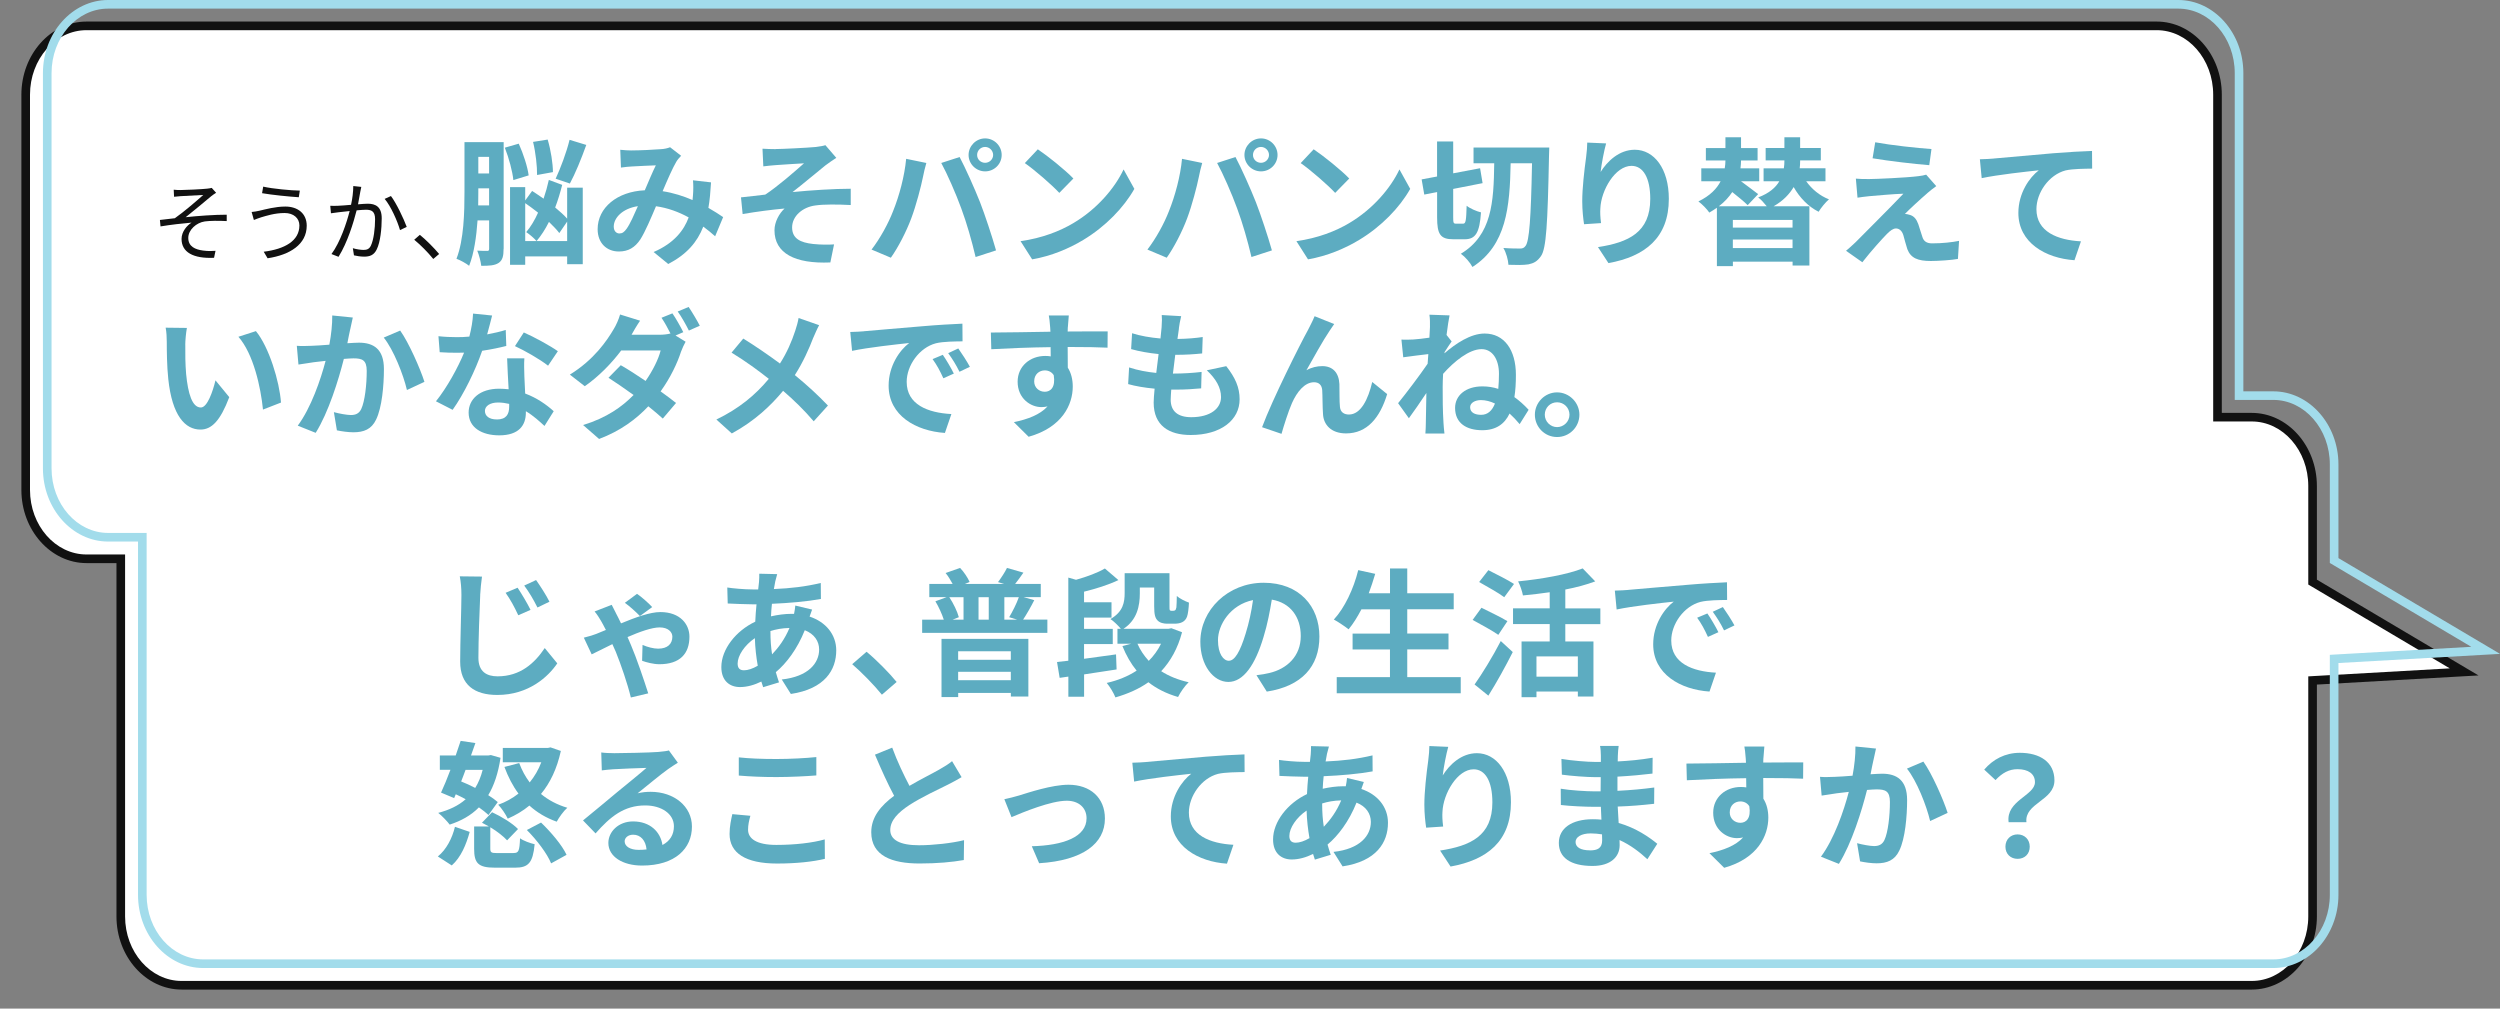 <?xml version="1.0" encoding="UTF-8"?><svg id="text" xmlns="http://www.w3.org/2000/svg" viewBox="0 0 580 234"><rect x="0" y="0" width="580" height="234" fill="#808080" stroke="none"/><defs><style>.cls-1{fill:#5dacc1;}.cls-1,.cls-2,.cls-3,.cls-4{stroke-width:0px;}.cls-2{fill:#a2dceb;}.cls-3{fill:#111;}.cls-4{fill:#fff;}</style></defs><path class="cls-4" d="m42.14,228.57c-7.78,0-14.12-7.16-14.12-15.97v-82.97h-7.94c-7.78,0-14.12-7.16-14.12-15.97V21.97c0-8.8,6.33-15.97,14.12-15.97h480.26c7.78,0,14.12,7.16,14.12,15.97v74.81h7.94c7.78,0,14.12,7.16,14.12,15.97v22.29l35.15,20.83-35.15,1.98v54.74c0,8.8-6.33,15.97-14.12,15.97H42.14Z"/><path class="cls-3" d="m500.34,7c7.23,0,13.12,6.71,13.12,14.97v75.81h8.94c7.23,0,13.12,6.71,13.12,14.97v22.86l.98.58,31.84,18.87-30.93,1.75-1.89.11v55.69c0,8.25-5.88,14.97-13.12,14.97H42.14c-7.23,0-13.12-6.71-13.12-14.97v-83.97h-8.94c-7.23,0-13.12-6.71-13.12-14.97V21.97c0-8.25,5.88-14.97,13.12-14.97h480.26m0-2H20.08c-8.31,0-15.12,7.64-15.12,16.97v91.7c0,9.33,6.8,16.97,15.12,16.97h6.94v81.97c0,9.33,6.8,16.97,15.12,16.97h480.26c8.31,0,15.12-7.64,15.12-16.97v-53.79l37.49-2.12-37.49-22.22v-21.72c0-9.33-6.8-16.97-15.12-16.97h-6.94V21.97c0-9.33-6.8-16.97-15.12-16.97h0Z"/><path class="cls-2" d="m505.34,2c7.23,0,13.12,6.71,13.12,14.97v75.81h8.94c7.23,0,13.12,6.71,13.12,14.97v22.86l.98.58,31.84,18.87-30.93,1.75-1.89.11v55.69c0,8.25-5.88,14.97-13.12,14.97H47.14c-7.23,0-13.12-6.71-13.12-14.97v-83.97h-8.94c-7.23,0-13.12-6.71-13.12-14.97V16.97c0-8.25,5.88-14.97,13.12-14.97h480.26m0-2H25.08c-8.31,0-15.12,7.64-15.12,16.97v91.7c0,9.33,6.8,16.97,15.12,16.97h6.94v81.97c0,9.33,6.8,16.97,15.12,16.97h480.26c8.31,0,15.12-7.64,15.12-16.97v-53.79l37.49-2.12-37.49-22.22v-21.72c0-9.33-6.8-16.97-15.12-16.97h-6.94V16.97c0-9.33-6.8-16.97-15.12-16.97h0Z"/><path class="cls-3" d="m41.88,44.09c.88,0,5-.18,6.16-.32.46-.04.84-.12,1.08-.18l1.02,1.14c-.28.16-.8.52-1.08.74-1.48,1.24-4.38,3.66-5.98,4.92,3.04-.32,6.64-.58,9.52-.58v1.48c-1.96-.1-3.88-.08-5.08.08-1.94.28-3.84,1.94-3.84,3.82,0,2.02,1.62,2.7,3.44,2.94,1.18.16,2.16.12,2.88.06l-.34,1.62c-4.88.22-7.54-1.32-7.54-4.38,0-1.72,1.3-3.16,2.32-3.78-2.14.18-4.8.48-7.2.88l-.14-1.5c1.08-.12,2.44-.28,3.46-.4,2.16-1.5,5.34-4.28,6.6-5.4-.88.06-4.4.22-5.26.28-.5.04-1.1.1-1.52.14l-.08-1.64c.48.06.98.08,1.58.08Z"/><path class="cls-3" d="m66.04,49.42c-2.32,0-4.28.66-5.46,1-.62.2-1.2.42-1.68.62l-.52-1.86c.56-.04,1.24-.16,1.84-.3,1.4-.32,3.68-.96,5.98-.96,2.84,0,4.96,1.58,4.96,4.44,0,4.34-3.9,6.78-9.08,7.56l-.9-1.52c4.86-.6,8.28-2.52,8.28-6.1,0-1.68-1.36-2.88-3.42-2.88Zm3.52-5.2l-.24,1.54c-2.22-.14-6.26-.54-8.52-.94l.26-1.52c2.2.5,6.54.9,8.5.92Z"/><path class="cls-3" d="m83.58,44.54c-.12.58-.3,1.76-.52,2.86.94-.08,1.78-.14,2.26-.14,1.78,0,3.24.68,3.24,3.38,0,2.38-.32,5.56-1.16,7.22-.64,1.34-1.62,1.68-2.92,1.68-.76,0-1.72-.14-2.36-.3l-.26-1.66c.84.26,1.9.4,2.46.4.74,0,1.34-.16,1.74-1.02.64-1.36.96-3.96.96-6.12,0-1.84-.86-2.18-2.12-2.18-.48,0-1.28.06-2.16.14-.74,2.88-2.1,7.4-4.2,10.78l-1.64-.64c2.04-2.74,3.54-7.3,4.22-9.98-1.06.1-2.02.22-2.54.28-.46.06-1.28.16-1.8.24l-.16-1.74c.62.04,1.14.02,1.78,0,.66-.02,1.84-.12,3.04-.22.32-1.44.52-3,.52-4.36l1.86.2c-.08.36-.16.8-.24,1.18Zm10.78,8.1l-1.56.74c-.58-2.06-2.14-5.58-3.56-7.24l1.46-.66c1.24,1.62,2.98,5.3,3.66,7.16Z"/><path class="cls-3" d="m96.1,55.62l1.3-1.14c1.44,1.16,3.24,2.98,4.48,4.44l-1.36,1.16c-1.28-1.58-3-3.3-4.42-4.46Z"/><path class="cls-1" d="m116.83,57.74c0,1.6-.22,2.65-1.15,3.26-.93.61-2.18.67-4.03.67-.1-.93-.51-2.56-.93-3.52.96.06,1.98.06,2.34.06.32,0,.42-.13.42-.54v-6.53h-2.69c-.26,3.74-.8,7.62-1.95,10.53-.64-.54-2.11-1.34-2.94-1.63,1.73-4.42,1.86-10.85,1.86-15.49v-11.58h9.09v24.77Zm-3.36-10.08v-3.97h-2.5v.86c0,.96,0,2.02-.03,3.1h2.53Zm-2.5-11.26v3.84h2.5v-3.84h-2.5Zm8.13,5.38c-.19-1.95-1.02-5.09-1.98-7.52l3.23-.93c1.06,2.34,2.05,5.38,2.3,7.36l-3.55,1.09Zm12.48,1.76h3.62v17.76h-3.62v-1.82h-9.73v1.95h-3.52v-18.02h3.52v3.1l1.6-2.21c.83.54,1.76,1.15,2.66,1.79.48-1.41.9-2.88,1.22-4.35l3.1,1.15c-.45,1.79-.99,3.58-1.63,5.25,1.09.9,2.08,1.79,2.78,2.59v-7.2Zm0,7.87l-1.82,2.66c-.58-.77-1.44-1.66-2.4-2.59-.83,1.66-1.79,3.17-2.88,4.45-.54-.64-1.66-1.6-2.4-2.08,1.06-1.25,1.98-2.78,2.75-4.51-.99-.8-2.02-1.54-2.98-2.21v8.8h9.73v-4.51Zm-6.98-10.81c.03-1.98-.32-5.19-.93-7.68l3.39-.54c.74,2.46,1.22,5.6,1.22,7.55l-3.68.67Zm11.42-6.98c-1.15,3.23-2.59,6.72-3.81,8.96l-3.3-1.12c1.12-2.4,2.53-6.14,3.23-9.02l3.87,1.18Z"/><path class="cls-1" d="m146.56,34.9c1.82,0,5.22-.16,6.72-.29.8-.03,1.63-.22,2.18-.45l2.56,1.98c-.45.48-.83.9-1.09,1.34-.83,1.38-2.05,4.16-3.2,6.88,2.5.38,4.86,1.15,6.94,2.05.03-.38.06-.74.1-1.09.1-1.25.1-2.53,0-3.49l4.19.48c-.13,2.14-.29,4.13-.61,5.92,1.34.77,2.5,1.5,3.42,2.14l-1.86,4.45c-.83-.77-1.76-1.5-2.75-2.24-1.41,3.62-3.84,6.43-8.13,8.67l-3.39-2.78c4.83-2.08,7.07-5.12,8.13-8.03-2.27-1.25-4.83-2.21-7.58-2.59-1.15,2.72-2.5,5.92-3.62,7.68-1.28,1.92-2.82,2.82-4.99,2.82-2.82,0-4.93-1.95-4.93-5.18,0-4.96,4.51-8.74,10.94-9.02.9-2.11,1.82-4.29,2.56-5.79-1.28.06-4.03.16-5.5.26-.64.03-1.76.13-2.59.26l-.16-4.13c.86.1,1.95.16,2.66.16Zm-2.82,19.26c.64,0,1.09-.32,1.66-1.12.83-1.18,1.7-3.2,2.59-5.21-3.58.54-5.6,2.72-5.6,4.74,0,1.05.61,1.6,1.34,1.6Z"/><path class="cls-1" d="m179.94,34.58c1.38,0,7.39-.29,9.34-.48,1.02-.13,1.76-.26,2.21-.42l2.53,2.94c-.67.45-1.86,1.22-2.53,1.76-2.27,1.82-5.41,4.48-7.62,6.18,4.29-.42,9.6-.77,13.5-.77v3.78c-3.07-.16-6.27-.19-8.22.1-2.94.38-5.38,2.46-5.38,5.09s1.98,3.52,4.83,3.84c1.79.19,3.68.19,4.9.1l-.86,4.19c-8.19.35-12.96-2.11-12.96-7.46,0-1.95,1.12-3.94,2.34-5.05-2.94.26-6.53.73-9.73,1.28l-.38-3.87c1.7-.16,3.94-.45,5.63-.64,2.85-1.86,7.01-5.5,8.99-7.26-1.31.1-5.25.29-6.56.42-.8.06-1.86.16-2.88.29l-.19-4.1c1.02.06,1.95.1,3.04.1Z"/><path class="cls-1" d="m210.24,36.85l4.67.96c-.29.93-.64,2.5-.77,3.2-.45,2.24-1.6,6.66-2.72,9.63-1.15,3.1-3.04,6.75-4.74,9.15l-4.48-1.89c2.02-2.62,3.9-6.08,4.99-8.9,1.44-3.58,2.66-8.1,3.04-12.16Zm8.13.96l4.26-1.38c1.31,2.46,3.52,7.39,4.74,10.49,1.12,2.88,2.82,8,3.71,11.17l-4.74,1.54c-.9-3.81-2.05-7.84-3.33-11.29-1.22-3.36-3.3-8.1-4.64-10.53Zm10.18-5.7c2.11,0,3.84,1.73,3.84,3.84s-1.73,3.81-3.84,3.81-3.84-1.73-3.84-3.81,1.73-3.84,3.84-3.84Zm0,5.66c1.02,0,1.86-.83,1.86-1.82s-.83-1.86-1.86-1.86-1.86.83-1.86,1.86.83,1.82,1.86,1.82Z"/><path class="cls-1" d="m249.02,51.76c5.47-3.23,9.63-8.13,11.65-12.45l2.5,4.51c-2.43,4.32-6.69,8.74-11.84,11.84-3.23,1.95-7.36,3.74-11.87,4.51l-2.69-4.22c4.99-.7,9.15-2.34,12.25-4.19Zm0-10.34l-3.26,3.33c-1.66-1.79-5.66-5.28-8-6.91l3.01-3.2c2.24,1.5,6.4,4.83,8.26,6.78Z"/><path class="cls-1" d="m274.24,36.85l4.67.96c-.29.93-.64,2.5-.77,3.2-.45,2.24-1.6,6.66-2.72,9.63-1.15,3.1-3.04,6.75-4.74,9.15l-4.48-1.89c2.02-2.62,3.9-6.08,4.99-8.9,1.44-3.58,2.66-8.1,3.04-12.16Zm8.13.96l4.26-1.38c1.31,2.46,3.52,7.39,4.74,10.49,1.12,2.88,2.82,8,3.71,11.17l-4.74,1.54c-.9-3.81-2.05-7.84-3.33-11.29-1.22-3.36-3.3-8.1-4.64-10.53Zm10.18-5.7c2.11,0,3.84,1.73,3.84,3.84s-1.73,3.81-3.84,3.81-3.84-1.73-3.84-3.81,1.73-3.84,3.84-3.84Zm0,5.66c1.02,0,1.86-.83,1.86-1.82s-.83-1.86-1.86-1.86-1.86.83-1.86,1.86.83,1.82,1.86,1.82Z"/><path class="cls-1" d="m313.02,51.76c5.47-3.23,9.63-8.13,11.65-12.45l2.5,4.51c-2.43,4.32-6.69,8.74-11.84,11.84-3.23,1.95-7.36,3.74-11.87,4.51l-2.69-4.22c4.99-.7,9.15-2.34,12.25-4.19Zm0-10.34l-3.26,3.33c-1.66-1.79-5.66-5.28-8-6.91l3.01-3.2c2.24,1.5,6.4,4.83,8.26,6.78Z"/><path class="cls-1" d="m339.46,51.89c.61,0,.7-.77.8-4.16.77.64,2.34,1.31,3.33,1.54-.32,4.71-1.25,6.24-3.78,6.24h-2.66c-3.01,0-3.74-1.18-3.74-5.09v-5.86l-2.98.58-.61-3.52,3.58-.67v-8.13h3.74v7.39l6.24-1.18.58,3.46-6.82,1.34v6.59c0,1.28.06,1.47.67,1.47h1.63Zm19.97-17.66s-.03,1.44-.06,1.95c-.32,15.93-.64,21.47-1.86,23.23-.9,1.28-1.7,1.66-2.91,1.92-1.18.19-2.91.16-4.64.1-.06-1.06-.51-2.82-1.18-3.9,1.66.13,3.17.13,3.9.13.54,0,.9-.13,1.25-.61.86-1.12,1.25-6.24,1.5-19.17h-4.96c-.19,10.18-.99,19.01-8.86,24.06-.54-1.02-1.7-2.37-2.69-3.07,7.2-4.32,7.62-11.97,7.74-20.99h-4.8v-3.65h17.57Z"/><path class="cls-1" d="m371.33,39.92c1.54-2.49,4.32-5.18,7.94-5.18,4.45,0,7.9,4.35,7.9,11.39,0,9.05-5.54,13.38-14.01,14.91l-2.43-3.71c7.1-1.09,12.13-3.42,12.13-11.17,0-4.93-1.66-7.68-4.35-7.68-3.78,0-7.07,5.66-7.23,9.89-.06.86-.03,1.89.16,3.39l-3.94.26c-.19-1.25-.42-3.2-.42-5.34,0-2.97.45-6.94.9-10.24.16-1.22.26-2.5.26-3.36l4.38.19c-.45,1.57-1.09,4.86-1.28,6.65Z"/><path class="cls-1" d="m419.04,42.06c1.31,1.82,3.1,3.33,5.28,4.19-.8.67-1.86,1.98-2.4,2.88-2.43-1.22-4.38-3.26-5.79-5.73-.96,1.6-2.4,3.17-4.64,4.45h8.29v13.76h-3.9v-.9h-13.85v1.03h-3.71v-13.54c-.54.38-1.15.77-1.76,1.12-.51-.77-1.66-1.95-2.53-2.59,2.72-1.31,4.29-2.98,5.15-4.67h-4.48v-3.01h5.44c.1-.64.16-1.25.16-1.82h-4.54v-2.88h4.54v-2.5h3.62v2.5h3.84v2.88h-3.84c0,.61-.06,1.18-.13,1.82h4.35v3.01h-4.22c1.41,1.06,3.04,2.24,3.97,2.98l-2.43,2.56c-.8-.8-2.24-1.98-3.58-3.04-.77,1.15-1.76,2.27-3.1,3.29h11.1c-.58-.73-1.34-1.57-1.98-2.05,2.56-.96,4.06-2.3,4.9-3.74h-3.65v-3.01h4.7c.1-.61.13-1.18.13-1.73v-.1h-4.35v-2.88h4.35v-2.5h3.65v2.5h4.8v2.88h-4.8v.16c0,.54-.03,1.09-.1,1.66h5.98v3.01h-4.45Zm-3.17,8.96h-13.85v1.79h13.85v-1.79Zm0,6.53v-1.98h-13.85v1.98h13.85Z"/><path class="cls-1" d="m447.14,44.82c-1.47,1.25-4.45,4-5.22,4.83.29-.03.86.1,1.22.22.93.29,1.5.99,1.92,2.18.29.86.64,2.08.93,2.91.29.99.99,1.5,2.24,1.5,2.46,0,4.67-.26,6.27-.58l-.26,4.19c-1.31.26-4.61.48-6.27.48-3.04,0-4.67-.67-5.47-2.75-.32-.96-.7-2.46-.93-3.26-.35-1.12-1.06-1.54-1.7-1.54-.67,0-1.34.51-2.11,1.28-1.09,1.12-3.49,3.74-5.7,6.56l-3.78-2.66c.58-.48,1.34-1.15,2.21-1.98,1.63-1.66,8.19-8.19,11.1-11.26-2.24.06-6.08.42-7.9.57-1.12.1-2.08.26-2.75.35l-.38-4.42c.74.06,1.89.13,3.07.1,1.5,0,8.77-.32,11.42-.67.61-.06,1.47-.22,1.82-.35l2.34,2.66c-.83.57-1.5,1.15-2.08,1.63Zm.96-10.24l-.51,3.74c-3.36-.26-9.34-.96-13.15-1.6l.61-3.71c3.58.67,9.73,1.34,13.06,1.57Z"/><path class="cls-1" d="m462.5,36.78c2.66-.22,7.94-.7,13.79-1.22,3.3-.26,6.82-.48,9.06-.54l.03,4.1c-1.73.03-4.48.03-6.18.42-3.87,1.02-6.75,5.18-6.75,8.99,0,5.25,4.93,7.17,10.33,7.46l-1.5,4.38c-6.69-.45-13.02-4.06-13.02-10.97,0-4.61,2.59-8.26,4.74-9.89-3.01.32-9.54,1.03-13.25,1.82l-.42-4.38c1.28-.03,2.53-.1,3.17-.16Z"/><path class="cls-1" d="m42.99,79.98c-.03,2.08,0,4.48.19,6.78.45,4.61,1.41,7.78,3.42,7.78,1.5,0,2.78-3.74,3.39-6.3l3.2,3.9c-2.11,5.57-4.13,7.52-6.69,7.52-3.52,0-6.56-3.17-7.46-11.74-.32-2.94-.35-6.69-.35-8.64,0-.9-.06-2.27-.26-3.26l4.93.06c-.22,1.15-.38,3.01-.38,3.9Zm22.21,13.41l-4.19,1.63c-.51-5.15-2.21-12.93-5.7-16.89l4.06-1.31c3.04,3.68,5.47,11.68,5.82,16.58Z"/><path class="cls-1" d="m81.26,76.34c-.22.96-.45,2.14-.67,3.29,1.06-.06,2.02-.13,2.69-.13,3.39,0,5.79,1.5,5.79,6.11,0,3.78-.45,8.96-1.82,11.74-1.06,2.24-2.85,2.94-5.25,2.94-1.25,0-2.75-.22-3.84-.45l-.7-4.22c1.25.35,3.07.67,3.94.67,1.06,0,1.89-.32,2.4-1.38.86-1.82,1.28-5.7,1.28-8.86,0-2.56-1.09-2.91-3.1-2.91-.51,0-1.31.06-2.21.13-1.22,4.86-3.58,12.45-6.53,17.15l-4.16-1.66c3.1-4.19,5.31-10.66,6.46-15.04-1.15.13-2.14.26-2.75.32-.9.16-2.59.38-3.55.54l-.38-4.35c1.15.1,2.24.03,3.42,0,.99-.03,2.5-.13,4.13-.26.45-2.43.7-4.77.67-6.78l4.77.48c-.19.83-.42,1.86-.58,2.66Zm17.21,12.25l-4.06,1.89c-.83-3.55-3.1-9.34-5.38-12.16l3.81-1.63c1.98,2.75,4.67,8.86,5.63,11.9Z"/><path class="cls-1" d="m113.01,77.58c1.57-.29,3.07-.64,4.32-1.03l.13,3.71c-1.47.38-3.46.8-5.6,1.12-1.54,4.48-4.26,10.08-6.85,13.7l-3.87-1.98c2.53-3.13,5.12-7.84,6.53-11.29-.58.03-1.12.03-1.66.03-1.31,0-2.62-.03-4-.13l-.29-3.71c1.38.16,3.07.22,4.26.22.96,0,1.92-.03,2.91-.13.45-1.76.8-3.68.86-5.34l4.42.45c-.26,1.02-.67,2.66-1.15,4.38Zm8.64,9.66c.03.93.13,2.46.19,4.06,2.75,1.02,4.99,2.62,6.62,4.1l-2.14,3.42c-1.12-1.03-2.56-2.37-4.32-3.42v.32c0,2.97-1.63,5.28-6.18,5.28-3.97,0-7.1-1.76-7.1-5.28,0-3.14,2.62-5.54,7.07-5.54.77,0,1.47.06,2.21.13-.13-2.37-.29-5.22-.35-7.17h4c-.1,1.34-.03,2.69,0,4.1Zm-6.4,10.08c2.21,0,2.88-1.22,2.88-2.98v-.64c-.83-.19-1.7-.32-2.59-.32-1.86,0-3.04.83-3.04,1.95,0,1.18.99,1.98,2.75,1.98Zm4.22-17.02l2.05-3.17c2.3.99,6.27,3.17,7.9,4.35l-2.27,3.36c-1.86-1.47-5.5-3.55-7.68-4.54Z"/><path class="cls-1" d="m158.51,77.07l-1.79.77,2.34,1.44c-.35.64-.77,1.5-1.06,2.3-.83,2.59-2.43,6.02-4.74,9.22,1.38.99,2.62,1.92,3.58,2.69l-3.07,3.62c-.86-.8-2.05-1.79-3.36-2.85-2.82,2.98-6.43,5.7-11.42,7.58l-3.71-3.23c5.54-1.7,9.09-4.29,11.71-6.97-2.08-1.5-4.19-2.95-5.82-4l2.85-2.91c1.7.96,3.71,2.27,5.76,3.65,1.63-2.34,3.01-5.09,3.49-7.07h-9.15c-2.24,2.98-5.22,6.05-8.45,8.29l-3.46-2.69c5.6-3.46,8.58-7.84,10.21-10.62.48-.77,1.15-2.24,1.44-3.33l4.64,1.44c-.77,1.12-1.6,2.56-1.98,3.26h6.53c.86,0,1.79-.1,2.5-.29-.61-1.22-1.38-2.62-2.08-3.65l2.53-1.02c.8,1.15,1.95,3.2,2.53,4.38Zm3.84-1.5l-2.53,1.12c-.67-1.34-1.7-3.2-2.59-4.42l2.53-1.06c.83,1.22,2.02,3.23,2.59,4.35Z"/><path class="cls-1" d="m188.69,78.32c-.96,2.53-2.4,5.76-4.29,8.7,2.82,2.3,5.5,4.77,7.68,7.07l-3.3,3.65c-2.24-2.62-4.54-4.86-7.1-7.07-2.82,3.39-6.5,6.94-11.9,9.89l-3.58-3.23c5.22-2.53,8.99-5.63,12.16-9.44-2.3-1.82-5.38-4.1-8.64-6.08l2.72-3.26c2.56,1.57,5.92,3.87,8.51,5.79,1.63-2.56,2.72-5.09,3.55-7.62.29-.83.64-2.11.77-2.94l4.77,1.66c-.42.74-1.02,2.14-1.34,2.88Z"/><path class="cls-1" d="m200.4,76.85c2.69-.22,7.97-.71,13.82-1.18,3.3-.29,6.78-.48,9.06-.58l.03,4.1c-1.73.03-4.48.03-6.18.45-3.87,1.02-6.78,5.15-6.78,8.96,0,5.28,4.93,7.17,10.37,7.46l-1.5,4.38c-6.72-.45-13.06-4.03-13.06-10.97,0-4.61,2.59-8.26,4.77-9.89-3.01.32-9.54,1.03-13.25,1.82l-.42-4.38c1.28-.03,2.53-.1,3.14-.16Zm20.89,9.82l-2.43,1.09c-.8-1.76-1.47-3.01-2.5-4.45l2.37-.99c.8,1.15,1.95,3.1,2.56,4.35Zm3.71-1.57l-2.4,1.15c-.86-1.73-1.6-2.91-2.62-4.32l2.34-1.09c.8,1.12,2.02,3.01,2.69,4.25Z"/><path class="cls-1" d="m247.73,75.92c0,.26,0,.61-.03.99,3.23,0,7.62-.06,9.28-.03l-.03,3.78c-1.92-.1-4.9-.16-9.25-.16,0,1.63.03,3.39.03,4.8.77,1.21,1.15,2.72,1.15,4.38,0,4.16-2.43,9.47-10.24,11.65l-3.42-3.39c3.23-.67,6.05-1.73,7.81-3.65-.45.1-.93.16-1.44.16-2.46,0-5.5-1.98-5.5-5.89,0-3.62,2.91-5.98,6.4-5.98.45,0,.86.03,1.28.1,0-.7,0-1.44-.03-2.14-4.83.06-9.82.26-13.76.48l-.1-3.87c3.65,0,9.47-.13,13.82-.19-.03-.42-.03-.74-.06-.99-.1-1.31-.22-2.4-.32-2.78h4.64c-.06.51-.19,2.24-.22,2.75Zm-5.34,14.97c1.34,0,2.53-1.02,2.08-3.84-.45-.74-1.22-1.12-2.08-1.12-1.25,0-2.46.87-2.46,2.56,0,1.47,1.18,2.4,2.46,2.4Z"/><path class="cls-1" d="m273.52,76.18c-.1.54-.22,1.41-.35,2.46,2.3-.03,4.35-.22,5.86-.45l-.13,3.81c-1.92.19-3.68.32-6.24.32-.19,1.41-.38,2.91-.54,4.35h.22c1.98,0,4.35-.13,6.43-.38l-.1,3.81c-1.79.16-3.65.29-5.66.29h-1.28c-.06.96-.13,1.76-.13,2.34,0,2.65,1.63,4.06,4.77,4.06,4.48,0,6.91-2.05,6.91-4.67,0-2.18-1.18-4.22-3.3-6.21l4.51-.96c2.11,2.69,3.1,4.96,3.1,7.68,0,4.83-4.35,8.29-11.36,8.29-5.02,0-8.58-2.18-8.58-7.52,0-.77.1-1.92.22-3.23-2.34-.22-4.45-.58-6.14-1.06l.22-3.87c2.08.7,4.22,1.06,6.3,1.28.19-1.44.38-2.94.54-4.38-2.21-.22-4.48-.61-6.37-1.15l.22-3.68c1.86.61,4.26,1.02,6.59,1.22.1-.99.19-1.86.26-2.59.1-1.5.1-2.14.03-2.85l4.51.26c-.29,1.15-.42,2.02-.54,2.85Z"/><path class="cls-1" d="m308.5,76.69c-1.57,2.3-3.81,6.4-5.41,9.21,1.18-.67,2.46-.96,3.68-.96,2.4,0,3.84,1.5,3.97,4.16.06,1.44-.03,4,.13,5.34.13,1.25,1.02,1.73,2.08,1.73,2.78,0,4.48-3.58,5.41-7.55l3.46,2.81c-1.66,5.47-4.64,9.12-9.54,9.12-3.55,0-5.22-2.11-5.34-4.45-.13-1.7-.1-4.32-.19-5.63-.1-1.12-.74-1.79-1.89-1.79-2.18,0-3.97,2.24-5.12,4.83-.83,1.86-1.95,5.44-2.43,7.14l-4.51-1.54c2.37-6.4,8.93-19.46,10.62-22.49.42-.86,1.02-1.92,1.57-3.26l4.54,1.82c-.32.45-.67.99-1.02,1.5Z"/><path class="cls-1" d="m331.63,73.01l4.67.16c-.19.89-.45,2.53-.7,4.54l1.18,1.5c-.42.58-1.09,1.63-1.63,2.46,0,.1,0,.19-.03.29,2.59-2.24,6.05-4.58,9.31-4.58,4.54,0,7.26,3.78,7.26,9.6,0,1.86-.1,3.58-.35,5.15,1.12.8,2.21,1.76,3.3,2.94l-2.08,3.33c-.74-.9-1.54-1.73-2.34-2.46-1.15,2.43-3.14,3.87-6.34,3.87-3.58,0-6.3-1.57-6.3-5.18,0-2.88,2.46-4.99,6.34-4.99,1.28,0,2.5.19,3.68.58.1-1.09.16-2.24.16-3.49,0-3.42-1.57-5.73-4.03-5.73-2.88,0-6.37,2.85-8.93,5.73-.06,1.06-.1,2.11-.1,3.07,0,2.62,0,5.31.19,8.32.03.58.13,1.73.22,2.46h-4.42c.06-.71.1-1.86.1-2.37.06-2.49.1-4.35.13-7.04-1.34,2.02-2.94,4.35-4.06,5.86l-2.5-3.49c1.82-2.24,5.02-6.46,6.85-9.15.06-.74.13-1.5.16-2.24-1.57.19-4.03.48-5.82.74l-.42-4.1c.93.03,1.66.03,2.78-.03.93-.06,2.34-.22,3.71-.42.06-1.22.13-2.11.13-2.46,0-.93.03-1.89-.13-2.88Zm12,23.23c1.54,0,2.56-.99,3.2-2.62-1.06-.51-2.18-.8-3.26-.8-1.31,0-2.5.61-2.5,1.66,0,1.28,1.18,1.76,2.56,1.76Z"/><path class="cls-1" d="m366.42,96.21c0,2.85-2.3,5.18-5.18,5.18s-5.15-2.34-5.15-5.18,2.34-5.18,5.15-5.18,5.18,2.34,5.18,5.18Zm-2.3,0c0-1.6-1.28-2.88-2.88-2.88s-2.85,1.28-2.85,2.88,1.31,2.88,2.85,2.88,2.88-1.28,2.88-2.88Z"/><path class="cls-1" d="m111.41,138.03c-.16,3.46-.42,10.59-.42,14.59,0,3.23,1.95,4.29,4.45,4.29,5.28,0,8.61-3.07,10.94-6.56l2.91,3.55c-2.08,3.07-6.62,7.33-13.92,7.33-5.25,0-8.61-2.3-8.61-7.74,0-4.29.29-12.7.29-15.46,0-1.54-.13-3.07-.38-4.32l5.15.06c-.19,1.34-.35,2.98-.42,4.26Zm11.68,3.46l-2.85,1.25c-.96-2.05-1.79-3.58-2.94-5.21l2.78-1.18c.9,1.34,2.3,3.68,3.01,5.15Zm4.38-1.89l-2.78,1.34c-1.02-2.02-1.89-3.49-3.07-5.09l2.75-1.28c.93,1.31,2.4,3.58,3.1,5.02Z"/><path class="cls-1" d="m142.86,142.19c.35.64.77,1.5,1.22,2.43,3.36-1.38,6.72-2.62,9.12-2.62,4.64,0,6.75,2.88,6.75,5.7,0,3.94-2.18,6.4-6.98,6.4-1.38,0-3.07-.45-4-.8l.1-3.68c1.15.51,2.56.87,3.62.87,2.21,0,3.3-1.12,3.3-2.79,0-1.05-.96-2.14-2.94-2.14-1.82,0-4.67,1.02-7.46,2.24.29.67.58,1.31.8,1.86,1.22,2.82,3.1,8.35,4,11.2l-4.03.96c-.77-3.2-2.3-7.65-3.49-10.59-.26-.58-.51-1.19-.8-1.79-2.11,1.02-3.94,1.98-4.8,2.37l-1.82-3.87c1.22-.29,2.4-.67,2.85-.86.74-.29,1.47-.61,2.27-.93-.42-.8-.8-1.54-1.12-2.08-.35-.61-.93-1.54-1.5-2.21l3.97-1.54c.32.58.74,1.41.96,1.89Zm2.11-2.34l2.82-2.08c.93.61,2.75,2.21,3.52,3.07l-2.85,2.08c-.96-.99-2.34-2.24-3.49-3.07Z"/><path class="cls-1" d="m179.86,134.9c-.1.54-.22,1.12-.32,1.76,3.9-.16,7.36-.57,10.88-1.41l.03,3.71c-3.14.58-7.42.96-11.36,1.12-.1.96-.19,1.95-.22,2.91,1.54-.35,3.2-.58,4.77-.58h.58c.13-.64.26-1.44.29-1.92l3.9.93c-.13.35-.38,1.03-.58,1.63,3.71,1.22,6.18,4.13,6.18,7.84,0,4.54-2.66,8.93-10.53,10.11l-2.11-3.36c6.18-.67,8.67-3.81,8.67-6.95,0-1.92-1.12-3.62-3.33-4.48-1.73,4.35-4.29,7.71-6.72,9.73.22.8.48,1.6.74,2.37l-3.68,1.12c-.13-.42-.29-.86-.42-1.31-1.57.77-3.26,1.28-4.96,1.28-2.34,0-4.32-1.41-4.32-4.64,0-4.13,3.39-8.42,7.87-10.53.06-1.38.16-2.72.29-4.03h-1.02c-1.66,0-4.16-.13-5.66-.19l-.1-3.71c1.12.19,3.94.45,5.89.45h1.28c.06-.61.13-1.19.19-1.73.03-.61.1-1.38.06-1.92l4.16.1c-.19.64-.32,1.22-.45,1.7Zm-7.26,20.61c.9,0,2.05-.38,3.2-1.06-.35-1.98-.61-4.19-.67-6.4-2.4,1.63-4,4.06-4,5.89,0,1.02.45,1.57,1.47,1.57Zm6.53-3.71c1.5-1.57,2.94-3.52,4.03-6.11-1.7.03-3.17.32-4.42.71v.1c0,1.95.13,3.71.38,5.31Z"/><path class="cls-1" d="m197.71,154.09l3.33-2.88c2.27,1.86,5.38,5.02,6.98,7.01l-3.42,2.95c-1.95-2.4-4.67-5.15-6.88-7.07Z"/><path class="cls-1" d="m242.99,143.76v3.07h-29.05v-3.07h5.02c-.42-1.31-1.18-2.97-1.95-4.26l2.59-.96h-4v-3.07h5.41c-.45-.83-1.02-1.79-1.63-2.53l3.36-1.18c.93.96,1.79,2.3,2.21,3.26l-1.09.45h9.09l-1.41-.42c.7-.93,1.63-2.34,2.08-3.29l3.81,1.09c-.7,1.02-1.34,1.89-1.92,2.62h5.95v3.07h-3.97l2.46.7c-.83,1.63-1.79,3.3-2.59,4.51h5.63Zm-24.57,4.45h20.16v13.38h-4.06v-.83h-12.22v.96h-3.87v-13.5Zm1.82-9.66c.96,1.44,1.86,3.33,2.21,4.64l-1.44.57h2.53v-5.21h-3.3Zm2.05,12.54v1.98h12.22v-1.98h-12.22Zm12.22,6.72v-1.95h-12.22v1.95h12.22Zm-5.12-19.26h-2.37v5.21h2.37v-5.21Zm4.74,4.64c.77-1.28,1.73-3.17,2.24-4.64h-3.36v5.21h2.98l-1.86-.57Z"/><path class="cls-1" d="m259.06,155.31c-2.5.38-5.12.8-7.55,1.15v5.18h-3.65v-4.67l-2.02.29-.61-3.68c.8-.1,1.66-.19,2.62-.29v-19.29l1.79.51c2.53-.71,5.09-1.66,6.69-2.62l3.14,2.69c-2.34,1.12-5.25,2.02-7.97,2.69v2.46h6.37v3.55h-6.37v2.62h6.66v3.52h-6.66v3.42c2.4-.32,4.96-.67,7.42-1.02l.13,3.49Zm15.17-8.61c-.99,3.74-2.66,6.69-4.83,9.02,1.79,1.15,3.94,2.02,6.37,2.56-.86.8-1.95,2.37-2.46,3.42-2.69-.77-4.96-1.92-6.88-3.42-2.21,1.57-4.8,2.69-7.65,3.52-.38-.99-1.31-2.53-2.02-3.36,2.59-.58,4.93-1.54,6.94-2.85-1.34-1.63-2.43-3.55-3.3-5.7l2.02-.54h-3.17v-3.46h.8c-.61-.74-1.76-1.86-2.43-2.27,2.98-1.7,3.3-3.94,3.3-6.05v-4.58h10.4v7.62c0,.54,0,.8.06.93.1.1.16.16.32.16h.51c.16,0,.32-.03.42-.13.13-.06.19-.26.29-.64.03-.48.1-1.41.1-2.66.64.58,1.89,1.21,2.82,1.54-.06,1.28-.22,2.66-.45,3.26-.22.61-.61,1.03-1.12,1.28-.48.26-1.22.35-1.76.35h-1.73c-.8,0-1.7-.19-2.24-.77-.51-.54-.77-1.25-.77-3.3v-4.32h-3.33v1.38c0,2.82-.61,6.11-3.78,8.19h10.46l.64-.13,2.46.93Zm-10.34,2.65c.64,1.47,1.54,2.79,2.62,3.97,1.15-1.15,2.11-2.46,2.85-3.97h-5.47Z"/><path class="cls-1" d="m293.9,160.46l-2.4-3.81c1.22-.13,2.11-.32,2.98-.51,4.1-.96,7.3-3.9,7.3-8.58,0-4.42-2.4-7.71-6.72-8.45-.45,2.72-.99,5.66-1.92,8.67-1.92,6.46-4.67,10.43-8.16,10.43s-6.5-3.9-6.5-9.31c0-7.39,6.4-13.7,14.69-13.7s12.93,5.5,12.93,12.48-4.13,11.52-12.19,12.77Zm-8.8-7.17c1.34,0,2.59-2.02,3.9-6.33.74-2.37,1.34-5.09,1.7-7.74-5.28,1.09-8.13,5.76-8.13,9.28,0,3.23,1.28,4.8,2.53,4.8Z"/><path class="cls-1" d="m338.89,157.1v3.74h-28.77v-3.74h12.35v-6.43h-8.67v-3.68h8.67v-5.63h-6.62c-.93,1.76-1.92,3.39-2.98,4.64-.77-.61-2.46-1.76-3.42-2.27,2.5-2.69,4.58-7.1,5.66-11.46l3.94.86c-.45,1.54-.96,3.04-1.5,4.51h4.93v-5.76h4v5.76h10.78v3.71h-10.78v5.63h9.57v3.68h-9.57v6.43h12.42Z"/><path class="cls-1" d="m347.6,147.28c-1.31-.93-4.06-2.43-5.95-3.46l2.05-2.82c1.76.87,4.61,2.24,6.02,3.11l-2.11,3.17Zm-5.5,11.52c1.7-2.4,4.16-6.37,6.08-10.08l2.78,2.56c-1.7,3.36-3.71,7.01-5.66,10.11l-3.2-2.59Zm6.88-20.25c-1.25-.96-3.97-2.46-5.82-3.52l2.14-2.75c1.79.9,4.58,2.3,5.95,3.2l-2.27,3.07Zm14.17,6.24v4.03h6.53v12.77h-3.62v-1.15h-9.6v1.31h-3.46v-12.93h6.53v-4.03h-8.51v-3.65h8.51v-3.74c-2.08.32-4.22.54-6.21.74-.16-.93-.67-2.4-1.12-3.26,5.44-.54,11.46-1.6,14.98-3.01l2.91,3.01c-2.05.77-4.45,1.41-6.94,1.89v4.38h8.13v3.65h-8.13Zm2.91,7.49h-9.6v4.71h9.6v-4.71Z"/><path class="cls-1" d="m377.78,136.85c2.69-.22,7.97-.71,13.82-1.18,3.3-.29,6.78-.48,9.06-.58l.03,4.1c-1.73.03-4.48.03-6.18.45-3.87,1.02-6.78,5.15-6.78,8.96,0,5.28,4.93,7.17,10.37,7.46l-1.5,4.38c-6.72-.45-13.06-4.03-13.06-10.97,0-4.61,2.59-8.26,4.77-9.89-3.01.32-9.54,1.03-13.25,1.82l-.42-4.38c1.28-.03,2.53-.1,3.14-.16Zm20.89,9.82l-2.43,1.09c-.8-1.76-1.47-3.01-2.5-4.45l2.37-.99c.8,1.15,1.95,3.1,2.56,4.35Zm3.71-1.57l-2.4,1.15c-.86-1.73-1.6-2.91-2.62-4.32l2.34-1.09c.8,1.12,2.02,3.01,2.69,4.25Z"/><path class="cls-1" d="m101.58,198.7c1.98-1.6,3.33-4.22,3.97-6.88l3.42,1.18c-.8,2.91-2.02,5.89-4.16,7.78l-3.23-2.08Zm11.74-9.63c-.58-.54-1.34-1.15-2.21-1.76-1.86,1.89-4.13,3.13-6.78,4-.51-.71-1.89-2.14-2.66-2.72,2.53-.67,4.67-1.66,6.37-3.17-.77-.42-1.54-.8-2.3-1.15l-.38.89-3.04-1.28c.67-1.44,1.44-3.29,2.18-5.28h-2.46v-3.33h3.68c.42-1.18.8-2.34,1.15-3.39l3.42.51c-.32.93-.67,1.89-1.02,2.88h4l.61-.1,2.24.64c-.54,3.58-1.5,6.43-2.85,8.67.86.54,1.63,1.09,2.21,1.6l-2.14,2.98Zm-5.31-10.46c-.32.93-.7,1.82-1.02,2.69,1.06.42,2.18.93,3.26,1.5.74-1.18,1.31-2.56,1.73-4.19h-3.97Zm11.14,19.29c1.18,0,1.38-.45,1.5-3.42.77.58,2.37,1.15,3.39,1.38-.42,4.35-1.47,5.44-4.54,5.44h-4.67c-3.9,0-4.83-1.05-4.83-4.38v-5.18h3.42c-.54-.32-1.09-.61-1.6-.87l2.34-2.43c2.11.96,4.74,2.56,6.02,3.9l-2.53,2.62c-.8-.89-2.3-2.08-3.9-3.04v4.96c0,.9.26,1.03,1.54,1.03h3.87Zm1.31-20.86c.61,1.63,1.41,3.14,2.43,4.48,1.12-1.38,2.05-2.95,2.69-4.67h-8.93v-3.33h10.46l.61-.13,2.4.83c-.9,4.1-2.46,7.39-4.61,9.98,1.7,1.41,3.74,2.5,6.11,3.2-.86.74-1.92,2.24-2.46,3.23-2.46-.87-4.58-2.14-6.34-3.74-1.5,1.25-3.2,2.24-5.02,3.04-.45-.96-1.44-2.46-2.21-3.23,1.73-.61,3.3-1.5,4.7-2.59-1.34-1.79-2.4-3.87-3.26-6.18l3.42-.9Zm5.06,13.79c2.27,2.18,4.9,5.25,5.92,7.49l-3.58,1.98c-.9-2.24-3.33-5.44-5.63-7.74l3.3-1.73Z"/><path class="cls-1" d="m142.38,174.74c1.7,0,8.54-.13,10.37-.29,1.31-.13,2.05-.22,2.43-.35l2.08,2.85c-.74.48-1.5.93-2.24,1.47-1.73,1.22-5.09,4.03-7.1,5.63,1.06-.26,2.02-.35,3.04-.35,5.44,0,9.57,3.39,9.57,8.06,0,5.06-3.84,9.05-11.58,9.05-4.45,0-7.81-2.05-7.81-5.25,0-2.59,2.34-4.99,5.73-4.99,3.97,0,6.37,2.43,6.82,5.47,1.76-.93,2.66-2.4,2.66-4.35,0-2.88-2.88-4.83-6.66-4.83-4.9,0-8.1,2.59-11.52,6.49l-2.91-3.01c2.27-1.82,6.14-5.09,8.03-6.65,1.79-1.47,5.12-4.16,6.69-5.54-1.63.03-6.05.22-7.74.32-.86.06-1.89.16-2.62.26l-.13-4.16c.9.13,2.02.16,2.91.16Zm5.76,22.43c.67,0,1.28-.03,1.86-.1-.19-2.08-1.38-3.42-3.1-3.42-1.22,0-1.98.74-1.98,1.54,0,1.18,1.31,1.98,3.23,1.98Z"/><path class="cls-1" d="m173.55,192.5c0,2.05,1.95,3.52,6.56,3.52,4.32,0,8.42-.48,11.23-1.28l.03,4.51c-2.78.67-6.62,1.09-11.1,1.09-7.33,0-11.01-2.46-11.01-6.85,0-1.86.38-3.42.64-4.61l4.19.38c-.32,1.15-.54,2.14-.54,3.23Zm6.56-16.41c3.17,0,6.82-.19,9.28-.45v4.26c-2.24.19-6.21.38-9.25.38-3.36,0-6.14-.13-8.74-.35v-4.22c2.37.26,5.34.38,8.7.38Z"/><path class="cls-1" d="m210.99,182.32c2.62-1.54,5.41-2.91,6.91-3.78,1.22-.7,2.14-1.25,2.98-1.95l2.21,3.71c-.96.58-1.98,1.12-3.17,1.73-1.98.99-6.02,2.85-8.93,4.73-2.66,1.76-4.45,3.58-4.45,5.82s2.21,3.52,6.66,3.52c3.3,0,7.62-.48,10.46-1.18l-.06,4.61c-2.72.48-6.11.8-10.27.8-6.37,0-11.2-1.76-11.2-7.26,0-3.52,2.24-6.18,5.31-8.45-1.47-2.72-3.01-6.14-4.45-9.54l4-1.63c1.22,3.33,2.72,6.4,4,8.86Z"/><path class="cls-1" d="m236.4,184.56c2.18-.67,7.62-2.5,11.49-2.5,5.06,0,8.45,3.01,8.45,7.84,0,5.79-5.09,9.73-15.26,10.37l-1.7-3.94c7.33-.19,12.7-2.14,12.7-6.5,0-2.4-1.79-4.06-4.58-4.06-3.71,0-10.11,2.65-12.83,3.81l-1.66-4.16c.96-.19,2.43-.58,3.39-.86Z"/><path class="cls-1" d="m265.87,176.78c2.66-.22,7.94-.7,13.79-1.22,3.3-.26,6.82-.48,9.06-.54l.03,4.1c-1.73.03-4.48.03-6.18.42-3.87,1.02-6.75,5.18-6.75,8.99,0,5.25,4.93,7.17,10.33,7.46l-1.5,4.38c-6.69-.45-13.02-4.06-13.02-10.97,0-4.61,2.59-8.26,4.74-9.89-3.01.32-9.54,1.03-13.25,1.82l-.42-4.38c1.28-.03,2.53-.1,3.17-.16Z"/><path class="cls-1" d="m307.86,174.9c-.1.54-.22,1.12-.32,1.76,3.9-.16,7.36-.57,10.88-1.41l.03,3.71c-3.14.58-7.42.96-11.36,1.12-.1.96-.19,1.95-.22,2.91,1.54-.35,3.2-.58,4.77-.58h.58c.13-.64.26-1.44.29-1.92l3.9.93c-.13.35-.38,1.03-.58,1.63,3.71,1.22,6.18,4.13,6.18,7.84,0,4.54-2.66,8.93-10.53,10.11l-2.11-3.36c6.18-.67,8.67-3.81,8.67-6.95,0-1.92-1.12-3.62-3.33-4.48-1.73,4.35-4.29,7.71-6.72,9.73.22.8.48,1.6.74,2.37l-3.68,1.12c-.13-.42-.29-.86-.42-1.31-1.57.77-3.26,1.28-4.96,1.28-2.34,0-4.32-1.41-4.32-4.64,0-4.13,3.39-8.42,7.87-10.53.06-1.38.16-2.72.29-4.03h-1.02c-1.66,0-4.16-.13-5.66-.19l-.1-3.71c1.12.19,3.94.45,5.89.45h1.28c.06-.61.13-1.19.19-1.73.03-.61.1-1.38.06-1.92l4.16.1c-.19.64-.32,1.22-.45,1.7Zm-7.26,20.61c.9,0,2.05-.38,3.2-1.06-.35-1.98-.61-4.19-.67-6.4-2.4,1.63-4,4.06-4,5.89,0,1.02.45,1.57,1.47,1.57Zm6.53-3.71c1.5-1.57,2.94-3.52,4.03-6.11-1.7.03-3.17.32-4.42.71v.1c0,1.95.13,3.71.38,5.31Z"/><path class="cls-1" d="m334.7,179.92c1.54-2.49,4.32-5.18,7.94-5.18,4.45,0,7.9,4.35,7.9,11.39,0,9.05-5.54,13.38-14.01,14.91l-2.43-3.71c7.1-1.09,12.13-3.42,12.13-11.17,0-4.93-1.66-7.68-4.35-7.68-3.78,0-7.07,5.66-7.23,9.89-.06.86-.03,1.89.16,3.39l-3.94.26c-.19-1.25-.42-3.2-.42-5.34,0-2.97.45-6.94.9-10.24.16-1.22.26-2.5.26-3.36l4.38.19c-.45,1.57-1.09,4.86-1.28,6.65Z"/><path class="cls-1" d="m375.34,175.34c-.03.32-.03.8-.03,1.31,2.62-.13,5.28-.38,8.1-.86l-.03,3.68c-2.11.26-5.02.54-8.13.71v3.29c3.23-.16,5.95-.42,8.54-.77l-.03,3.78c-2.88.32-5.38.54-8.45.64.06,1.21.13,2.53.22,3.81,4.03,1.15,7.1,3.3,8.96,4.83l-2.3,3.58c-1.73-1.6-3.9-3.3-6.46-4.45.03.45.03.83.03,1.18,0,2.72-2.08,4.83-6.3,4.83-5.12,0-7.81-1.95-7.81-5.34s2.98-5.5,7.9-5.5c.67,0,1.34.03,1.98.1-.06-.99-.1-2.02-.13-2.98h-1.66c-1.86,0-5.5-.16-7.62-.42l-.03-3.78c2.08.38,6.02.61,7.71.61h1.54c0-1.05,0-2.21.03-3.29h-1.18c-2.02,0-5.73-.29-7.84-.58l-.1-3.65c2.3.38,5.95.7,7.9.7h1.25v-1.5c0-.61-.06-1.6-.19-2.21h4.32c-.1.64-.16,1.44-.19,2.27Zm-6.46,21.95c1.7,0,2.82-.48,2.82-2.34,0-.35,0-.8-.03-1.38-.86-.13-1.73-.22-2.62-.22-2.27,0-3.52.9-3.52,1.98,0,1.22,1.15,1.95,3.36,1.95Z"/><path class="cls-1" d="m409.1,175.92c0,.26,0,.61-.03.99,3.23,0,7.62-.06,9.28-.03l-.03,3.78c-1.92-.1-4.9-.16-9.25-.16,0,1.63.03,3.39.03,4.8.77,1.21,1.15,2.72,1.15,4.38,0,4.16-2.43,9.47-10.24,11.65l-3.42-3.39c3.23-.67,6.05-1.73,7.81-3.65-.45.1-.93.16-1.44.16-2.46,0-5.5-1.98-5.5-5.89,0-3.62,2.91-5.98,6.4-5.98.45,0,.86.03,1.28.1,0-.7,0-1.44-.03-2.14-4.83.06-9.82.26-13.76.48l-.1-3.87c3.65,0,9.47-.13,13.82-.19-.03-.42-.03-.74-.06-.99-.1-1.31-.22-2.4-.32-2.78h4.64c-.06.51-.19,2.24-.22,2.75Zm-5.34,14.97c1.34,0,2.53-1.02,2.08-3.84-.45-.74-1.22-1.12-2.08-1.12-1.25,0-2.46.87-2.46,2.56,0,1.47,1.18,2.4,2.46,2.4Z"/><path class="cls-1" d="m434.64,176.34c-.22.96-.45,2.14-.67,3.29,1.06-.06,2.02-.13,2.69-.13,3.39,0,5.79,1.5,5.79,6.11,0,3.78-.45,8.96-1.82,11.74-1.06,2.24-2.85,2.94-5.25,2.94-1.25,0-2.75-.22-3.84-.45l-.7-4.22c1.25.35,3.07.67,3.94.67,1.06,0,1.89-.32,2.4-1.38.86-1.82,1.28-5.7,1.28-8.86,0-2.56-1.09-2.91-3.1-2.91-.51,0-1.31.06-2.21.13-1.22,4.86-3.58,12.45-6.53,17.15l-4.16-1.66c3.1-4.19,5.31-10.66,6.46-15.04-1.15.13-2.14.26-2.75.32-.9.16-2.59.38-3.55.54l-.38-4.35c1.15.1,2.24.03,3.42,0,.99-.03,2.5-.13,4.13-.26.45-2.43.7-4.77.67-6.78l4.77.48c-.19.83-.42,1.86-.58,2.66Zm17.21,12.25l-4.06,1.89c-.83-3.55-3.1-9.34-5.38-12.16l3.81-1.63c1.98,2.75,4.67,8.86,5.63,11.9Z"/><path class="cls-1" d="m472.11,181.46c0-1.92-1.54-3.01-4.03-3.01-1.98,0-3.55.86-5.12,2.53l-2.62-2.43c2.02-2.37,4.83-3.9,8.26-3.9,4.64,0,8.03,2.14,8.03,6.4,0,4.7-6.98,5.25-6.5,9.7h-4.13c-.67-5.02,6.11-6.18,6.11-9.28Zm-6.85,14.97c0-1.7,1.22-2.85,2.82-2.85s2.82,1.15,2.82,2.85-1.18,2.82-2.82,2.82-2.82-1.15-2.82-2.82Z"/></svg>